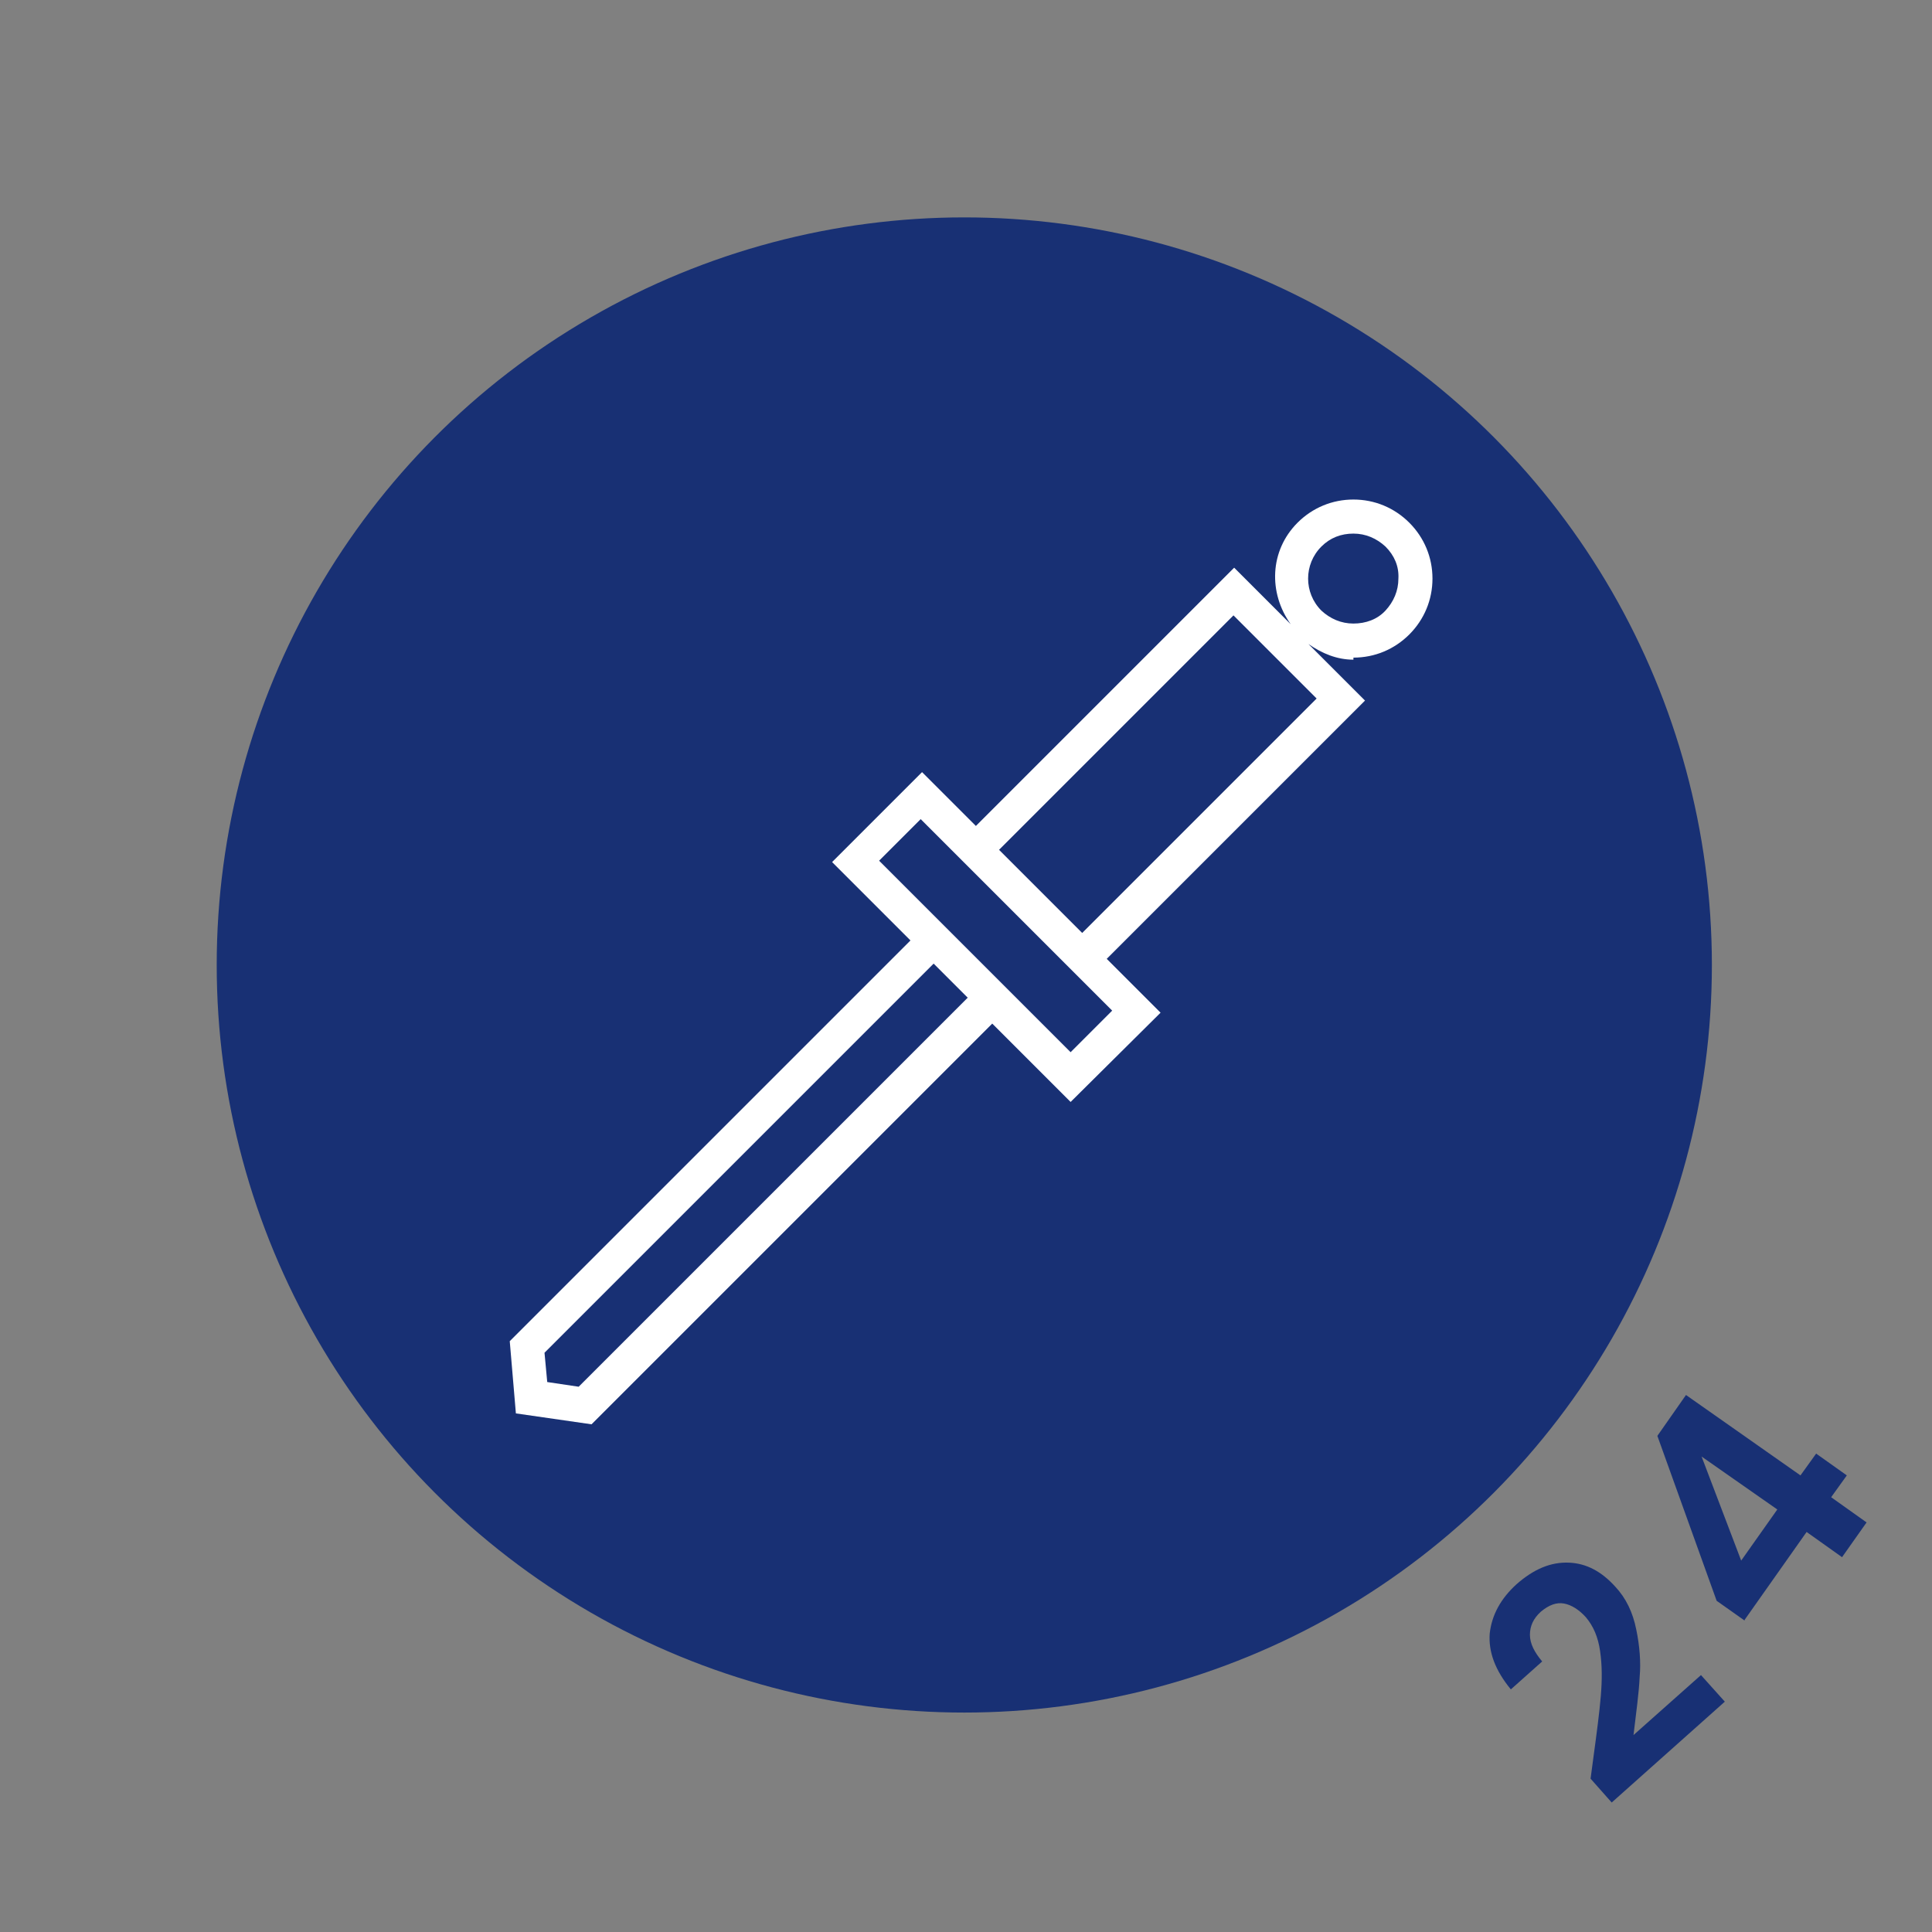 <?xml version="1.0" encoding="UTF-8"?>
<svg id="_1" data-name="1" xmlns="http://www.w3.org/2000/svg" viewBox="0 0 28.35 28.35">
  <rect x="0" y="0" width="28.35" height="28.35" fill="#808080" stroke="none"/>
  <circle cx="14.15" cy="14.16" r="10.97" fill="#183074"/>
  <path d="M19.86,9.65c.31,0,.6-.12,.82-.34,.22-.22,.34-.51,.34-.82,0-.31-.12-.6-.34-.82-.22-.22-.51-.34-.82-.34h0c-.31,0-.6,.12-.82,.34-.41,.41-.43,1.03-.1,1.49l-.83-.83-3.79,3.79-.79-.79-1.32,1.32,1.15,1.15-5.88,5.88,.09,1.06,1.11,.16,5.88-5.88,1.15,1.15,1.32-1.31-.79-.79,3.79-3.79-.83-.83c.2,.14,.42,.23,.66,.23h0Zm-11.36,10.7l-.47-.07-.04-.43,5.71-5.71,.5,.5-5.71,5.71Zm7.82-5.52l-.61,.61-.8-.8-1.21-1.21-.8-.8,.61-.61,.44,.44h0s.96,.96,.96,.96l1.4,1.4Zm3-4.58l-3.44,3.44-.61-.61-.61-.61,3.44-3.44,1.22,1.22Zm.07-2.23c.13-.13,.29-.19,.47-.19h0c.18,0,.34,.07,.47,.19,.13,.13,.2,.29,.19,.47,0,.18-.07,.34-.19,.47-.12,.13-.29,.19-.47,.19h0c-.18,0-.34-.07-.47-.19-.26-.26-.26-.68,0-.94Z" fill="#fff"/>
  <g>
    <path d="M23.38,25.8c.05-.37,.09-.67,.11-.91s.02-.45-.01-.66c-.03-.21-.1-.37-.21-.5-.1-.11-.21-.18-.32-.2-.11-.02-.22,.02-.34,.12-.11,.1-.16,.21-.16,.34,0,.13,.07,.26,.18,.39l-.46,.41c-.23-.28-.33-.55-.31-.82,.03-.27,.16-.51,.39-.72,.26-.23,.51-.33,.77-.32,.26,.01,.48,.13,.68,.35,.16,.17,.26,.38,.31,.63,.05,.24,.07,.48,.05,.7-.01,.23-.05,.51-.09,.85l.99-.88,.35,.39-1.66,1.48-.31-.35,.04-.3Z" fill="#183074"/>
    <path d="M25.6,23.78l-.41-.29-.87-2.42,.42-.6,1.68,1.18,.23-.32,.45,.32-.23,.32,.52,.37-.36,.51-.52-.37-.91,1.29Zm-.64-2.43l.59,1.55,.53-.75-1.13-.79Z" fill="#183074"/>
  </g>
</svg>
